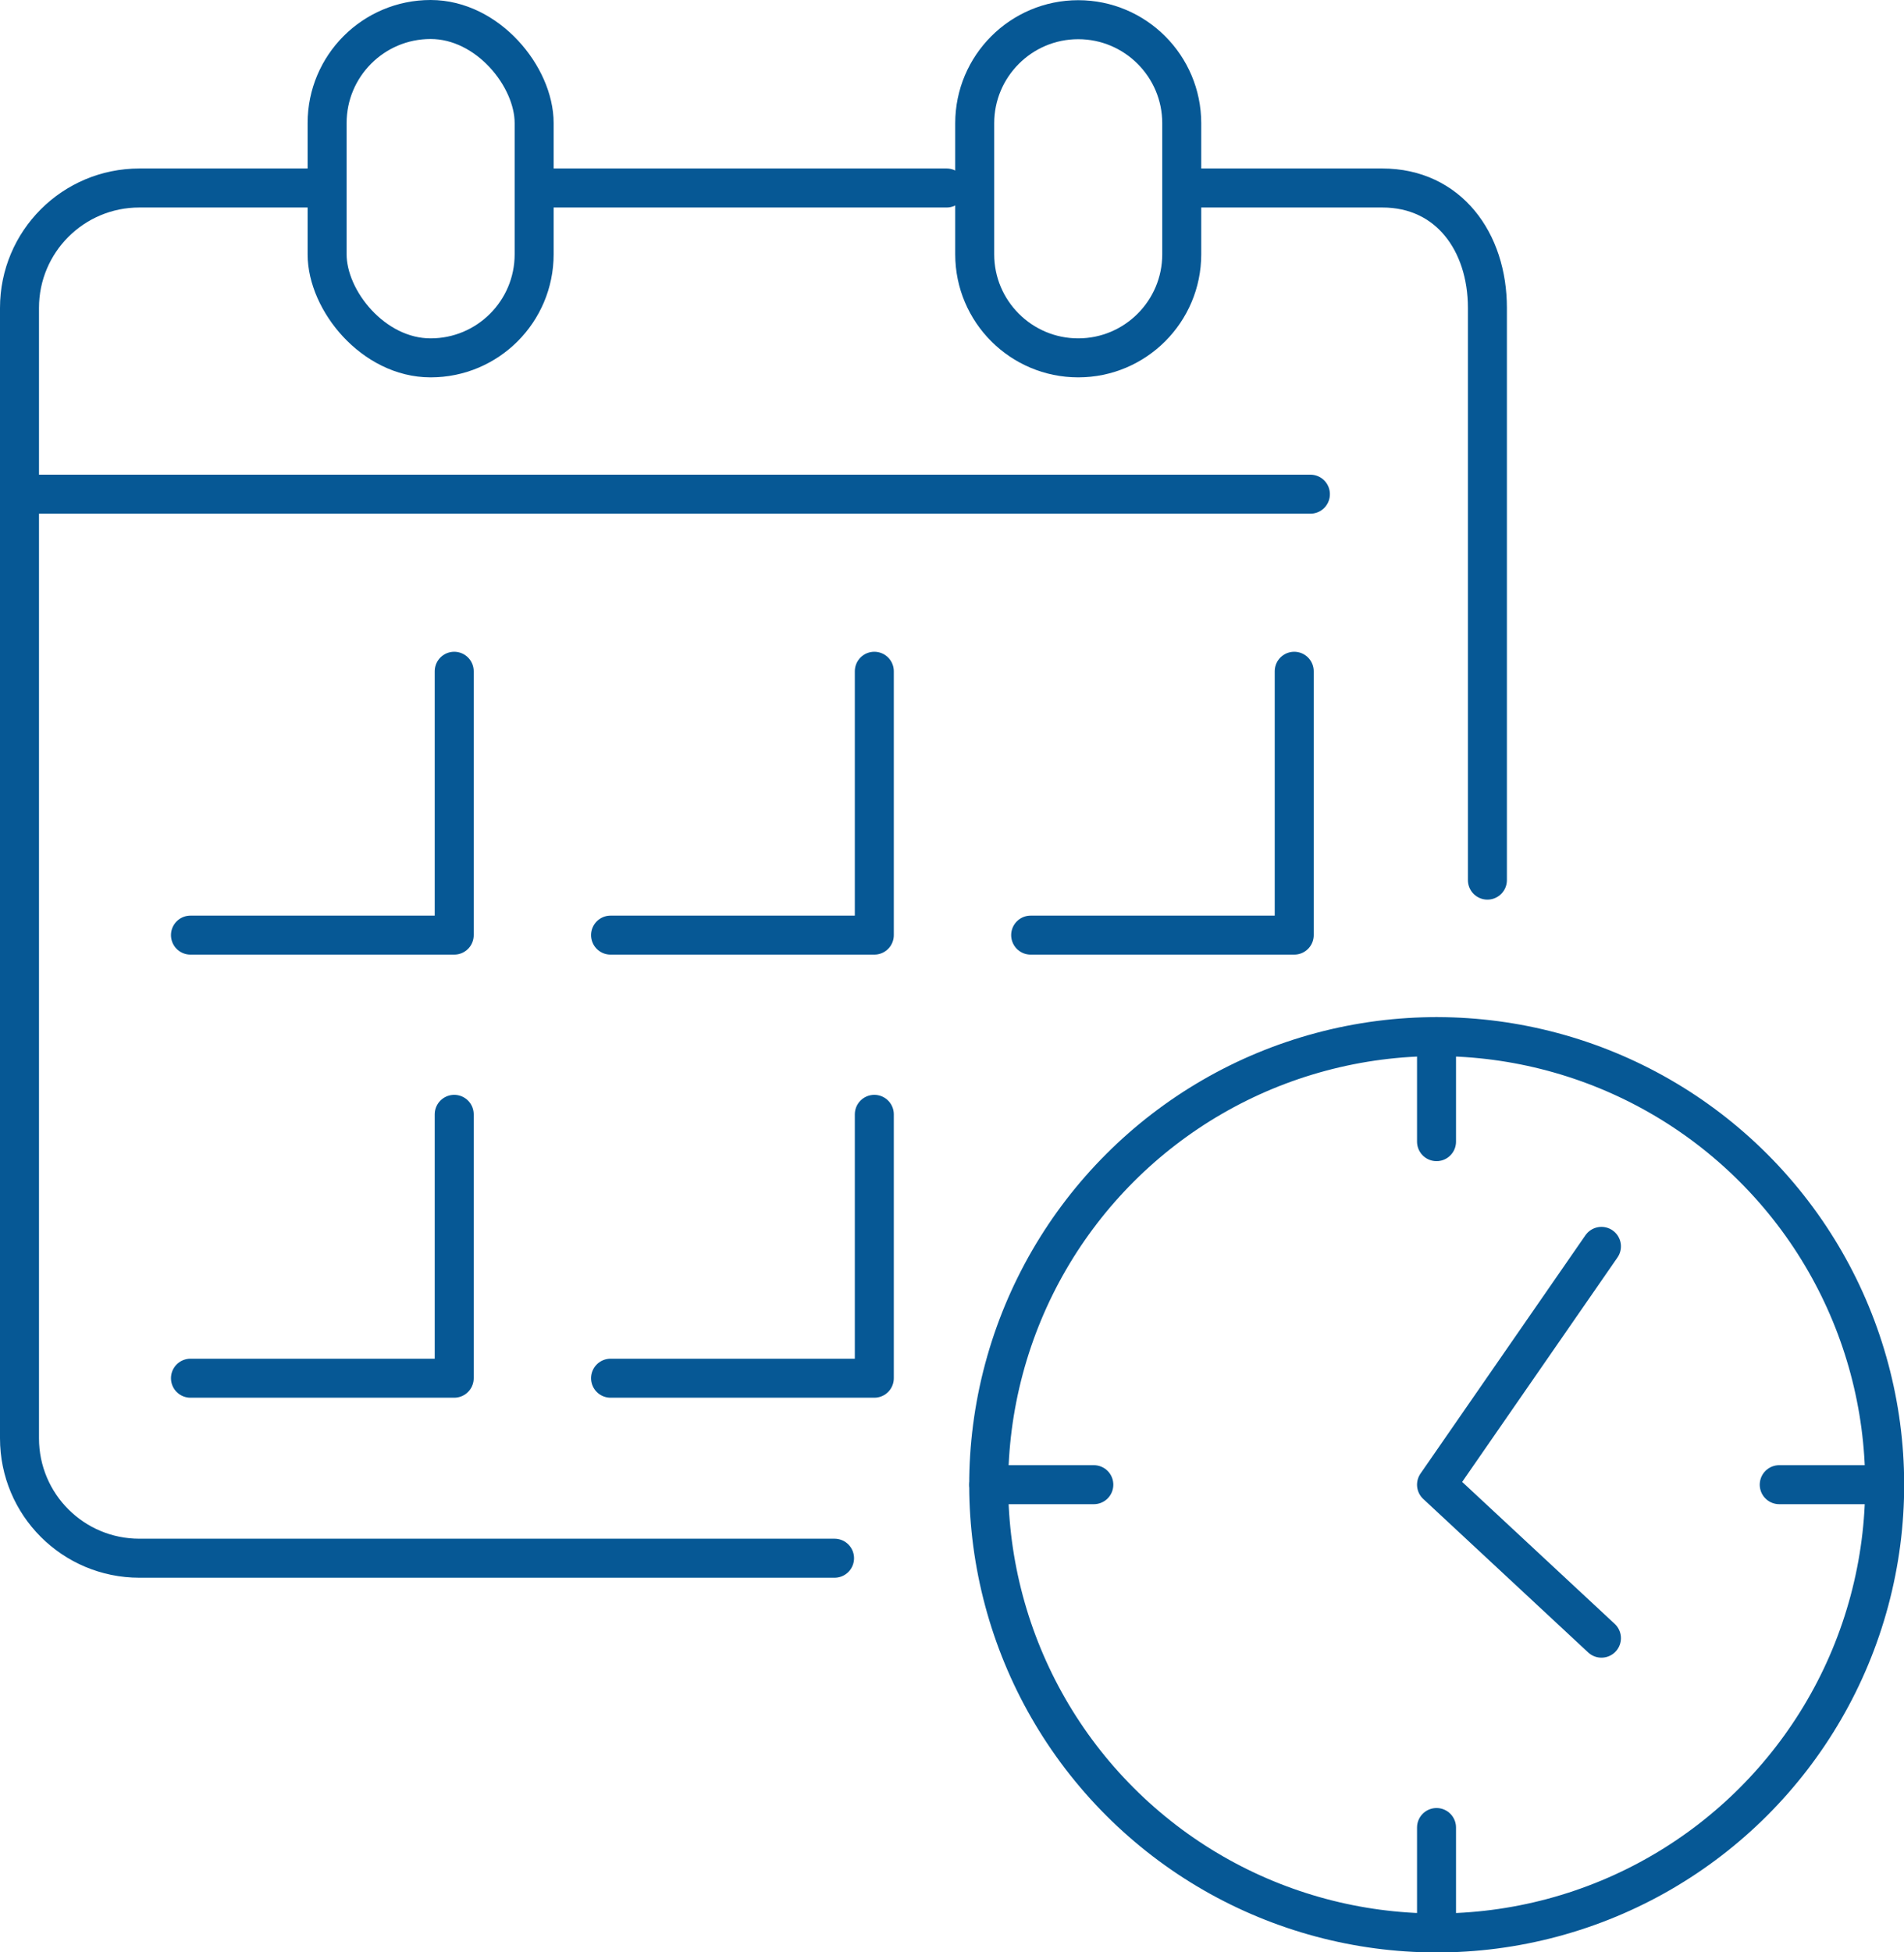 <?xml version="1.0" encoding="UTF-8"?>
<svg id="_レイヤー_2" data-name="レイヤー 2" xmlns="http://www.w3.org/2000/svg" width="97.67" height="100.1" viewBox="0 0 97.67 100.1">
  <defs>
    <style>
      .cls-1 {
        fill: none;
        stroke: #065895;
        stroke-linecap: round;
        stroke-linejoin: round;
        stroke-width: 2px;
      }
    </style>
  </defs>
  <g id="_レイヤー_1-2" data-name="レイヤー 1">
    <g>
      <g>
        <path class="cls-1" d="M76.3,45.13V15.79c0-3.4-2-6.15-5.39-6.15h-9.72"/>
        <path class="cls-1" d="M15.97,9.64H7.15c-3.4,0-6.15,2.75-6.15,6.15v57.96c0,3.4,2.75,6.15,6.15,6.15h35.66"/>
        <line class="cls-1" x1="48.56" y1="9.64" x2="28.21" y2="9.64"/>
        <rect class="cls-1" x="16.78" y="1" width="10.62" height="17.35" rx="5.31" ry="5.31"/>
        <path class="cls-1" d="M55.31,18.35h0c-2.93,0-5.31-2.38-5.31-5.31v-6.72c0-2.93,2.38-5.31,5.31-5.31h0c2.93,0,5.31,2.38,5.31,5.31v6.72c0,2.93-2.38,5.31-5.31,5.31Z"/>
        <line class="cls-1" x1="1" y1="25.34" x2="67.22" y2="25.34"/>
        <polyline class="cls-1" points="31.32 47.95 44.85 47.95 44.85 34.42"/>
        <g>
          <polyline class="cls-1" points="9.77 47.95 23.3 47.95 23.3 34.42"/>
          <polyline class="cls-1" points="9.77 70.67 23.3 70.67 23.3 57.14"/>
        </g>
        <polyline class="cls-1" points="66.39 34.42 66.39 40.51 66.39 47.95 58.13 47.95 52.87 47.95"/>
        <polyline class="cls-1" points="44.85 57.14 44.85 61.98 44.85 70.67 36.36 70.67 31.32 70.67"/>
      </g>
      <circle class="cls-1" cx="73.69" cy="76.13" r="22.98" transform="translate(-32.24 74.41) rotate(-45)"/>
      <line class="cls-1" x1="73.69" y1="53.15" x2="73.69" y2="58.54"/>
      <line class="cls-1" x1="96.67" y1="76.13" x2="91.27" y2="76.13"/>
      <line class="cls-1" x1="73.69" y1="99.1" x2="73.69" y2="93.71"/>
      <line class="cls-1" x1="50.72" y1="76.13" x2="56.11" y2="76.13"/>
      <polyline class="cls-1" points="82.15 63.91 73.69 76.13 82.15 84"/>
    </g>
  </g>
</svg>